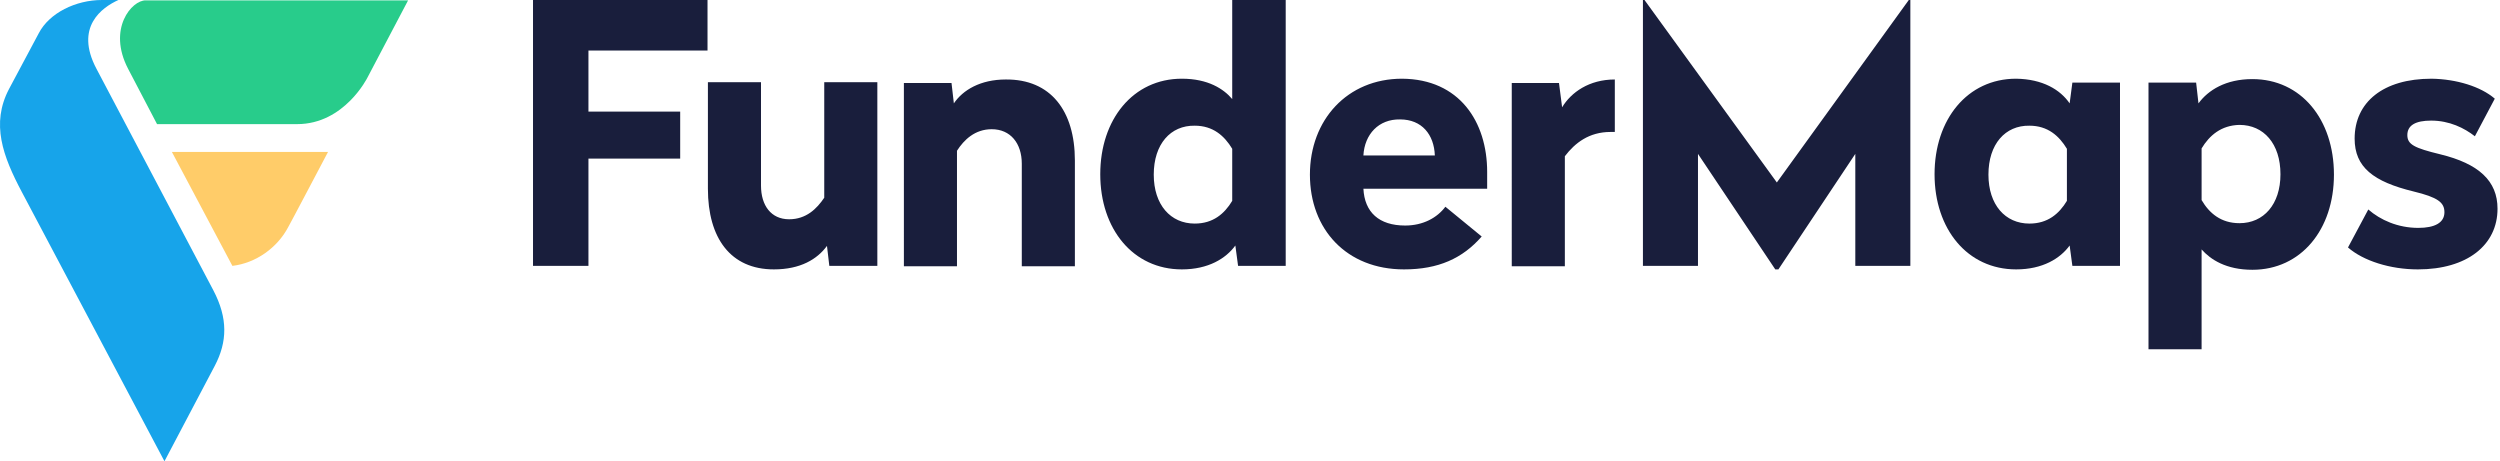 <svg viewBox="0 0 542 100" fill="none" xmlns="http://www.w3.org/2000/svg">
  <path d="M115.556 0v57.64h12.019V34.38h19.89V24.193h-19.89V10.951h25.815V0h-37.834ZM190.123 57.64h-10.326l-.508-4.33c-2.116 2.887-5.755 5.094-11.511 5.094-9.395 0-14.304-6.791-14.304-17.487v-23.09h11.511v22.41c0 4.33 2.201 7.301 6.094 7.301 3.724 0 6.01-2.292 7.618-4.669V17.827h11.511V57.64h-.085ZM233.035 34.805v22.92h-11.511V35.484c0-4.414-2.454-7.47-6.517-7.47-3.64 0-6.01 2.292-7.533 4.668v25.043h-11.511V17.997h10.326l.508 4.414c1.947-2.886 5.755-5.178 11.257-5.178 9.734-.085 14.981 6.79 14.981 17.572ZM350.092 28.608h-.931c-4.655 0-7.702 2.377-9.902 5.263v23.854h-11.511V17.996h10.241l.677 5.264c1.947-3.226 5.84-6.028 11.426-6.028v11.376ZM413.827 0l-28.608 39.559L356.526 0h-.339v57.64h11.934V33.362l16.759 25.042h.677l16.674-25.042V57.64h11.934V0h-.338ZM540.871 21.392l-4.317 8.15c-2.285-1.783-5.501-3.396-9.479-3.396-3.386 0-5.163 1.019-5.163 3.14 0 2.038 1.523 2.802 7.109 4.16 8.38 2.038 12.442 5.773 12.442 11.8 0 7.895-6.601 13.158-17.266 13.158-6.01 0-11.85-1.868-15.151-4.754l4.402-8.234c2.624 2.292 6.432 3.99 10.834 3.99 3.554 0 5.67-1.104 5.67-3.396 0-2.122-1.438-3.226-6.686-4.499-8.718-2.122-12.781-5.263-12.781-11.46 0-7.895 6.179-12.988 16.674-12.988 5.417.085 10.665 1.698 13.712 4.33Z" fill="#191E3C"/>
  <path fill-rule="evenodd" clip-rule="evenodd" d="M268.415 57.64h10.326V0h-11.596v21.477c-1.862-2.207-5.247-4.414-10.918-4.414-10.58 0-17.69 8.828-17.69 20.713 0 11.884 7.11 20.628 17.69 20.628 5.755 0 9.564-2.377 11.596-5.178l.592 4.414Zm-9.394-9.168c-5.248 0-8.888-4.075-8.888-10.611 0-6.622 3.64-10.696 8.888-10.611 3.978 0 6.432 2.207 8.125 5.008v11.29c-1.693 2.802-4.147 4.924-8.125 4.924ZM322.416 40.917v-3.65c0-10.866-6.01-20.12-18.452-20.204-11.849 0-19.975 8.913-19.975 20.798 0 11.884 7.956 20.543 20.398 20.543 7.449 0 12.696-2.377 16.844-7.13l-7.872-6.452c-1.777 2.377-4.824 4.074-8.718 4.074-5.67 0-8.802-2.886-9.056-7.98h26.831ZM311.074 33.7h-15.489c.254-4.584 3.301-7.895 7.956-7.81 4.74 0 7.364 3.31 7.533 7.81ZM449.29 17.912l-.592 4.499c-2.032-2.971-5.841-5.263-11.596-5.348-10.58 0-17.69 8.828-17.69 20.713 0 11.884 7.11 20.628 17.69 20.628 5.755 0 9.564-2.377 11.596-5.178l.592 4.414h10.326V17.912H449.29Zm-9.31 30.56c-5.248 0-8.887-4.075-8.887-10.611 0-6.622 3.639-10.696 8.887-10.611 3.978 0 6.433 2.207 8.125 5.008v11.29c-1.692 2.802-4.147 4.924-8.125 4.924ZM488.31 58.489c10.58 0 17.689-8.744 17.689-20.628 0-11.97-7.109-20.713-17.689-20.713-5.756 0-9.565 2.377-11.681 5.263l-.508-4.5h-10.326v57.81h11.511V54.075c1.947 2.207 5.333 4.414 11.004 4.414Zm-11.003-15.11V32.172c1.693-2.801 4.232-5.008 8.21-5.093 5.248 0 8.887 4.074 8.887 10.696 0 6.536-3.639 10.611-8.887 10.611-3.978 0-6.517-2.122-8.21-5.008Z" fill="#191E3C"/>
  <path d="m27.784 14.94 6.263 11.97h30.386c10.242 0 15.235-10.102 15.235-10.102L88.471.085H31.593C28.63 0 23.213 6.197 27.784 14.94Z" fill="#28CC8B"/>
  <path d="M46.235 62.903 20.928 14.941C16.103 5.857 22.113 1.613 25.668 0h-3.555C16.442 0 10.687 2.801 8.4 7.216c-.17.34-6.432 12.054-6.432 12.054C-2.01 26.825.614 33.87 4.762 41.68L35.655 100s9.565-18.166 10.919-20.713c2.708-5.178 2.878-10.272-.339-16.384Z" fill="#17A4EA"/>
  <path d="M71.12 32.937H37.262l13.12 24.703c5.078-.594 9.733-3.905 12.103-8.404 0 .085 8.633-16.299 8.633-16.299Z" fill="#FFCC69"/>
</svg>
